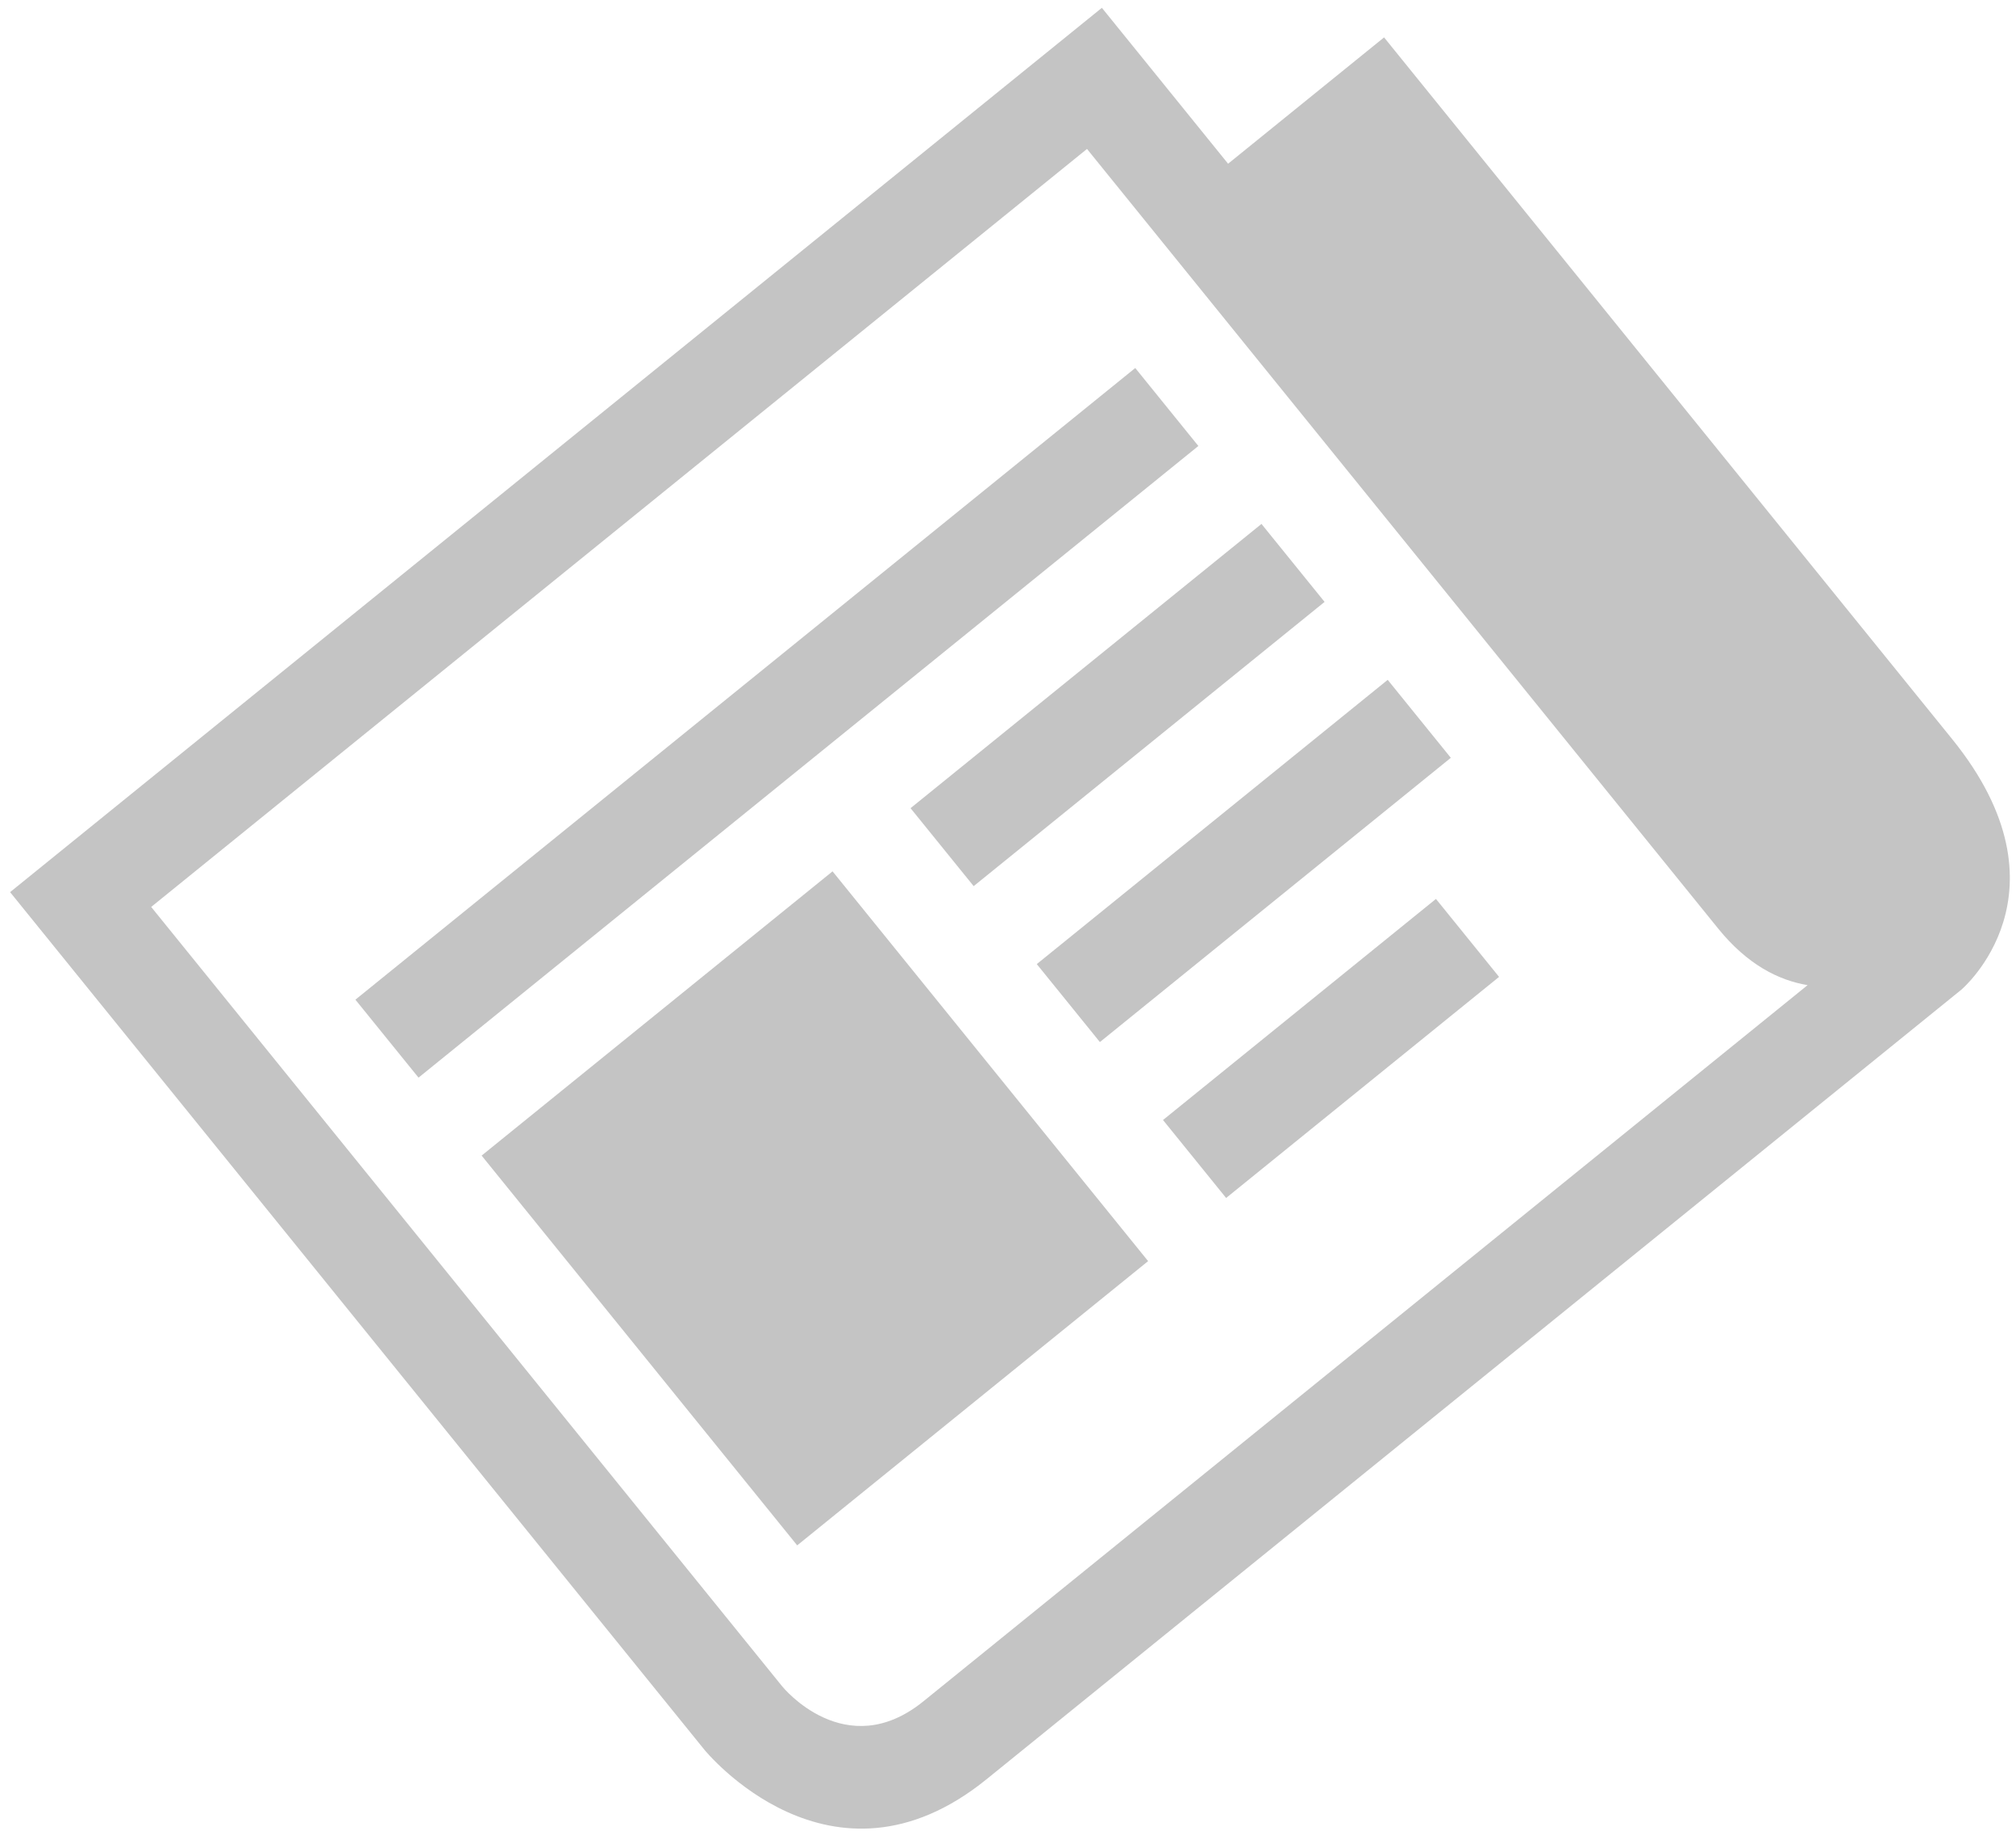 <?xml version="1.0" encoding="UTF-8" standalone="no"?>
<svg viewBox="0 0 167 152" version="1.1" xmlns="http://www.w3.org/2000/svg" xmlns:xlink="http://www.w3.org/1999/xlink" xmlns:sketch="http://www.bohemiancoding.com/sketch/ns">
    <!-- Generator: Sketch 3.3.2 (12043) - http://www.bohemiancoding.com/sketch -->
    <title>Group</title>
    <desc>Created with Sketch.</desc>
    <defs></defs>
    <g id="Page-1" stroke="none" stroke-width="1" fill="none" fill-rule="evenodd" sketch:type="MSPage">
        <g id="news2" sketch:type="MSLayerGroup" transform="translate(86.111, 74.315) rotate(-39) translate(-86.111, -74.315) translate(19.111, 20.315)" fill="#C4C4C4">
            <g id="Group" transform="translate(1, 0)" sketch:type="MSShapeGroup">
                <path d="M116.375,16.615 L116.375,0 L0,0 L0,91.385 C0,91.385 0,108 16.625,108 L120.531,108 C120.531,108 133,107.742 133,91.385 L133,16.615 L116.375,16.615 L116.375,16.615 Z M16.625,99.692 C8.312,99.692 8.312,91.385 8.312,91.385 L8.312,8.308 L108.062,8.308 L108.062,91.385 C108.062,95.21 109.243,97.86 110.872,99.692 L16.625,99.692 L16.625,99.692 Z" id="Shape"></path>
                <rect id="Rectangle-path" x="16.625" y="24.923" width="83.125" height="8.308"></rect>
                <rect id="Rectangle-path" x="62.344" y="74.769" width="29.094" height="8.308"></rect>
                <rect id="Rectangle-path" x="62.344" y="58.154" width="37.406" height="8.308"></rect>
                <rect id="Rectangle-path" x="62.344" y="41.538" width="37.406" height="8.308"></rect>
                <rect id="Rectangle-path" x="16.625" y="41.538" width="37.406" height="41.538"></rect>
            </g>
        </g>
    </g>
</svg>